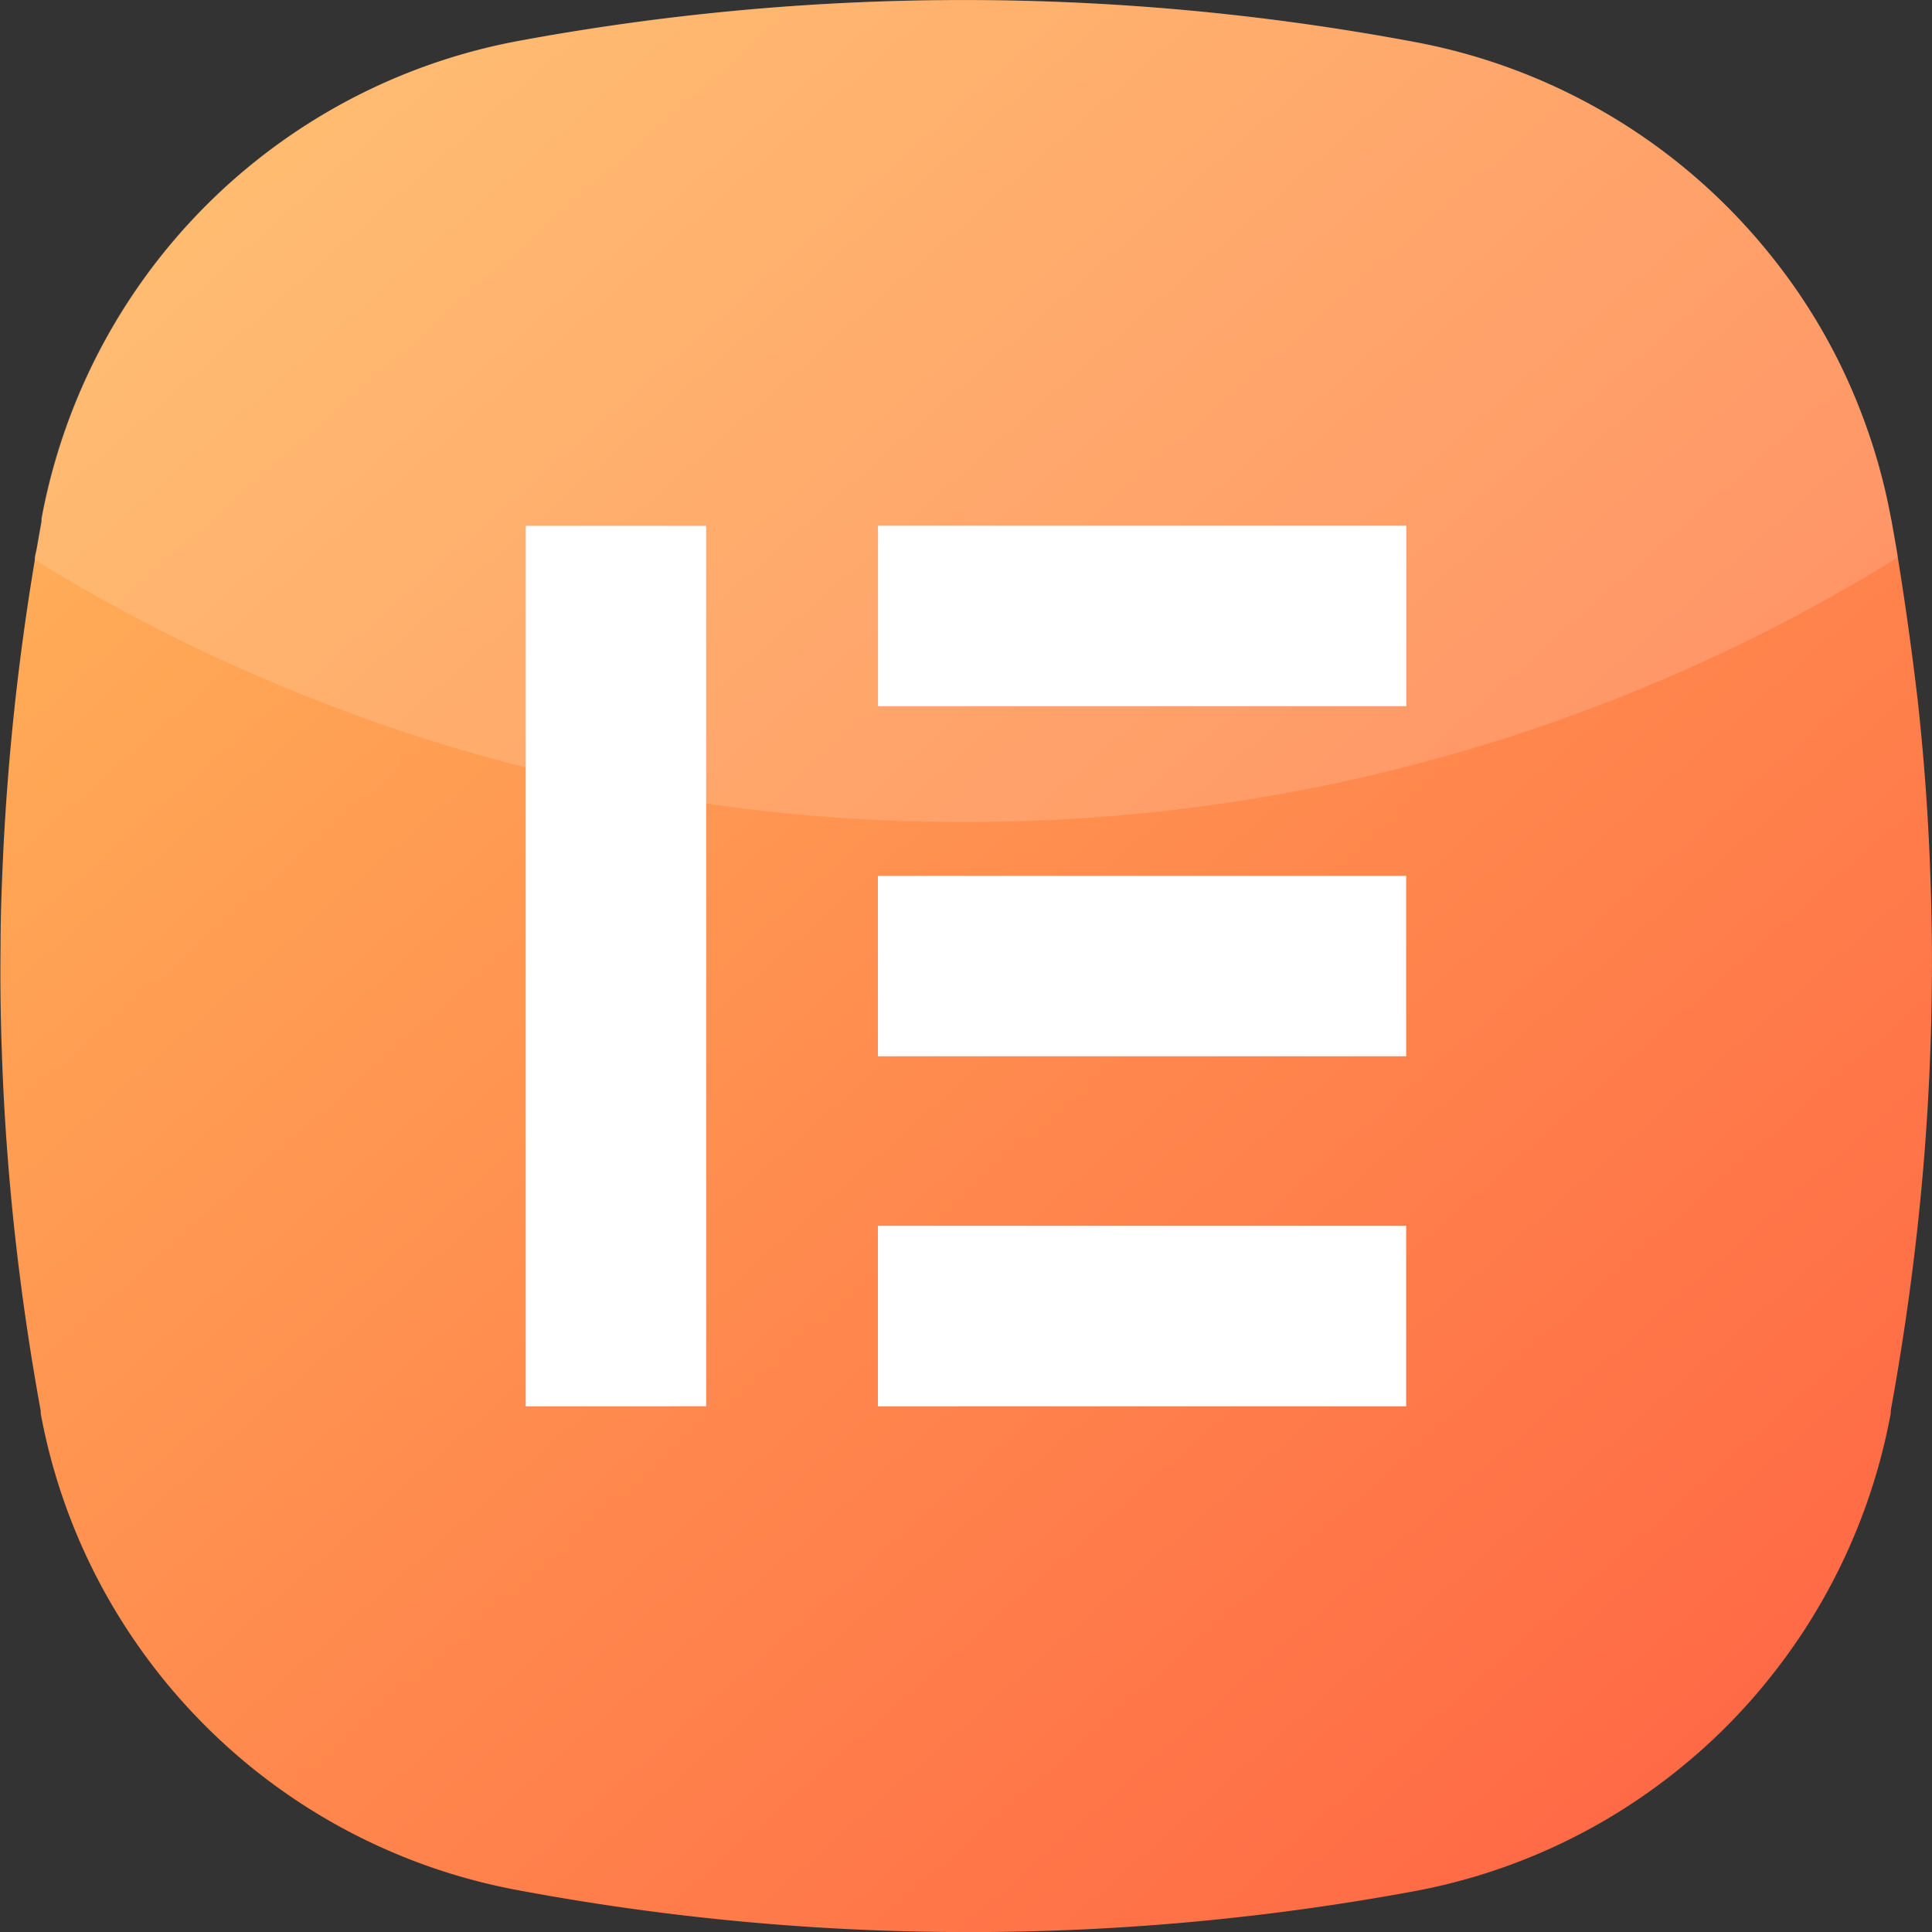 <svg id="Layer_1" data-name="Layer 1" xmlns="http://www.w3.org/2000/svg" viewBox="0 0 168.97 168.97"><rect x="0" y="0" width="168.97" height="168.97" fill="#333333" stroke="none"/><defs><linearGradient id="linear-gradient" x1="33.45" y1="24.43" x2="165.4" y2="174.27" gradientUnits="userSpaceOnUse"><stop offset="0" stop-color="#ffb359"/><stop offset="1" stop-color="#ff6845"/></linearGradient><style>.cls-3{fill:#fff}</style></defs><path d="M184.33 107.78q-.29 7.77-1.16 15.55t-2.29 15.56a2.4 2.4 0 0 1 0 .24 52.14 52.14 0 0 1-5.4 15.31 51.61 51.61 0 0 1-4.93 7.5 50.92 50.92 0 0 1-7.89 8.05 51.81 51.81 0 0 1-23.49 10.93 214 214 0 0 1-78.26-.08A52.14 52.14 0 0 1 37.41 170a52.37 52.37 0 0 1-12.91-15.56 51.79 51.79 0 0 1-5.42-15.31v-.24q-1.42-7.77-2.27-15.56t-1.12-15.55c-.12-3.2-.16-6.42-.12-9.62 0-2 .06-4 .14-5.94q.3-7.77 1.16-15.55.68-6.11 1.7-12.21c0-.31.1-.61.16-.91.14-.82.28-1.62.43-2.43v-.25a52.26 52.26 0 0 1 2.78-9.68 52.08 52.08 0 0 1 38.93-32.1 213.81 213.81 0 0 1 78.26.07A52.15 52.15 0 0 1 170.51 38a51.28 51.28 0 0 1 5 7.54 50 50 0 0 1 2.55 5.46 51.74 51.74 0 0 1 2.85 9.88 2 2 0 0 1 .05.24l.39 2.2c.05.31.11.63.15.94q1 6.19 1.73 12.41.86 7.77 1.12 15.55c.07 1.91.11 3.81.13 5.72.02 3.27-.02 6.56-.15 9.84Z" transform="translate(-15.52 -15.51)" style="fill:url(#linear-gradient)"/><path d="M181.5 64.26A154.64 154.64 0 0 1 99.86 87.4a154.74 154.74 0 0 1-81.33-22.94c0-.31.1-.61.16-.91.14-.82.28-1.62.43-2.43v-.25a52.26 52.26 0 0 1 2.78-9.68 52.08 52.08 0 0 1 38.93-32.1 213.81 213.81 0 0 1 78.26.07A52.15 52.15 0 0 1 170.51 38a51.28 51.28 0 0 1 5 7.54 50 50 0 0 1 2.55 5.46 51.74 51.74 0 0 1 2.85 9.88 2 2 0 0 1 .05.24l.39 2.2c.05.31.11.68.15.94Z" transform="translate(-15.52 -15.51)" style="opacity:.15;fill:#fff"/><path class="cls-3" d="M45.98 45.99h15.78v77H45.98z"/><path class="cls-3" transform="rotate(-90 99.885 69.385)" d="M107.51 46.29h15.78v46.2h-15.78z"/><path class="cls-3" transform="rotate(-90 99.885 100.005)" d="M107.51 76.9h15.78v46.2h-15.78z"/><path class="cls-3" transform="rotate(-90 99.885 130.615)" d="M107.51 107.51h15.78v46.2h-15.78z"/></svg>